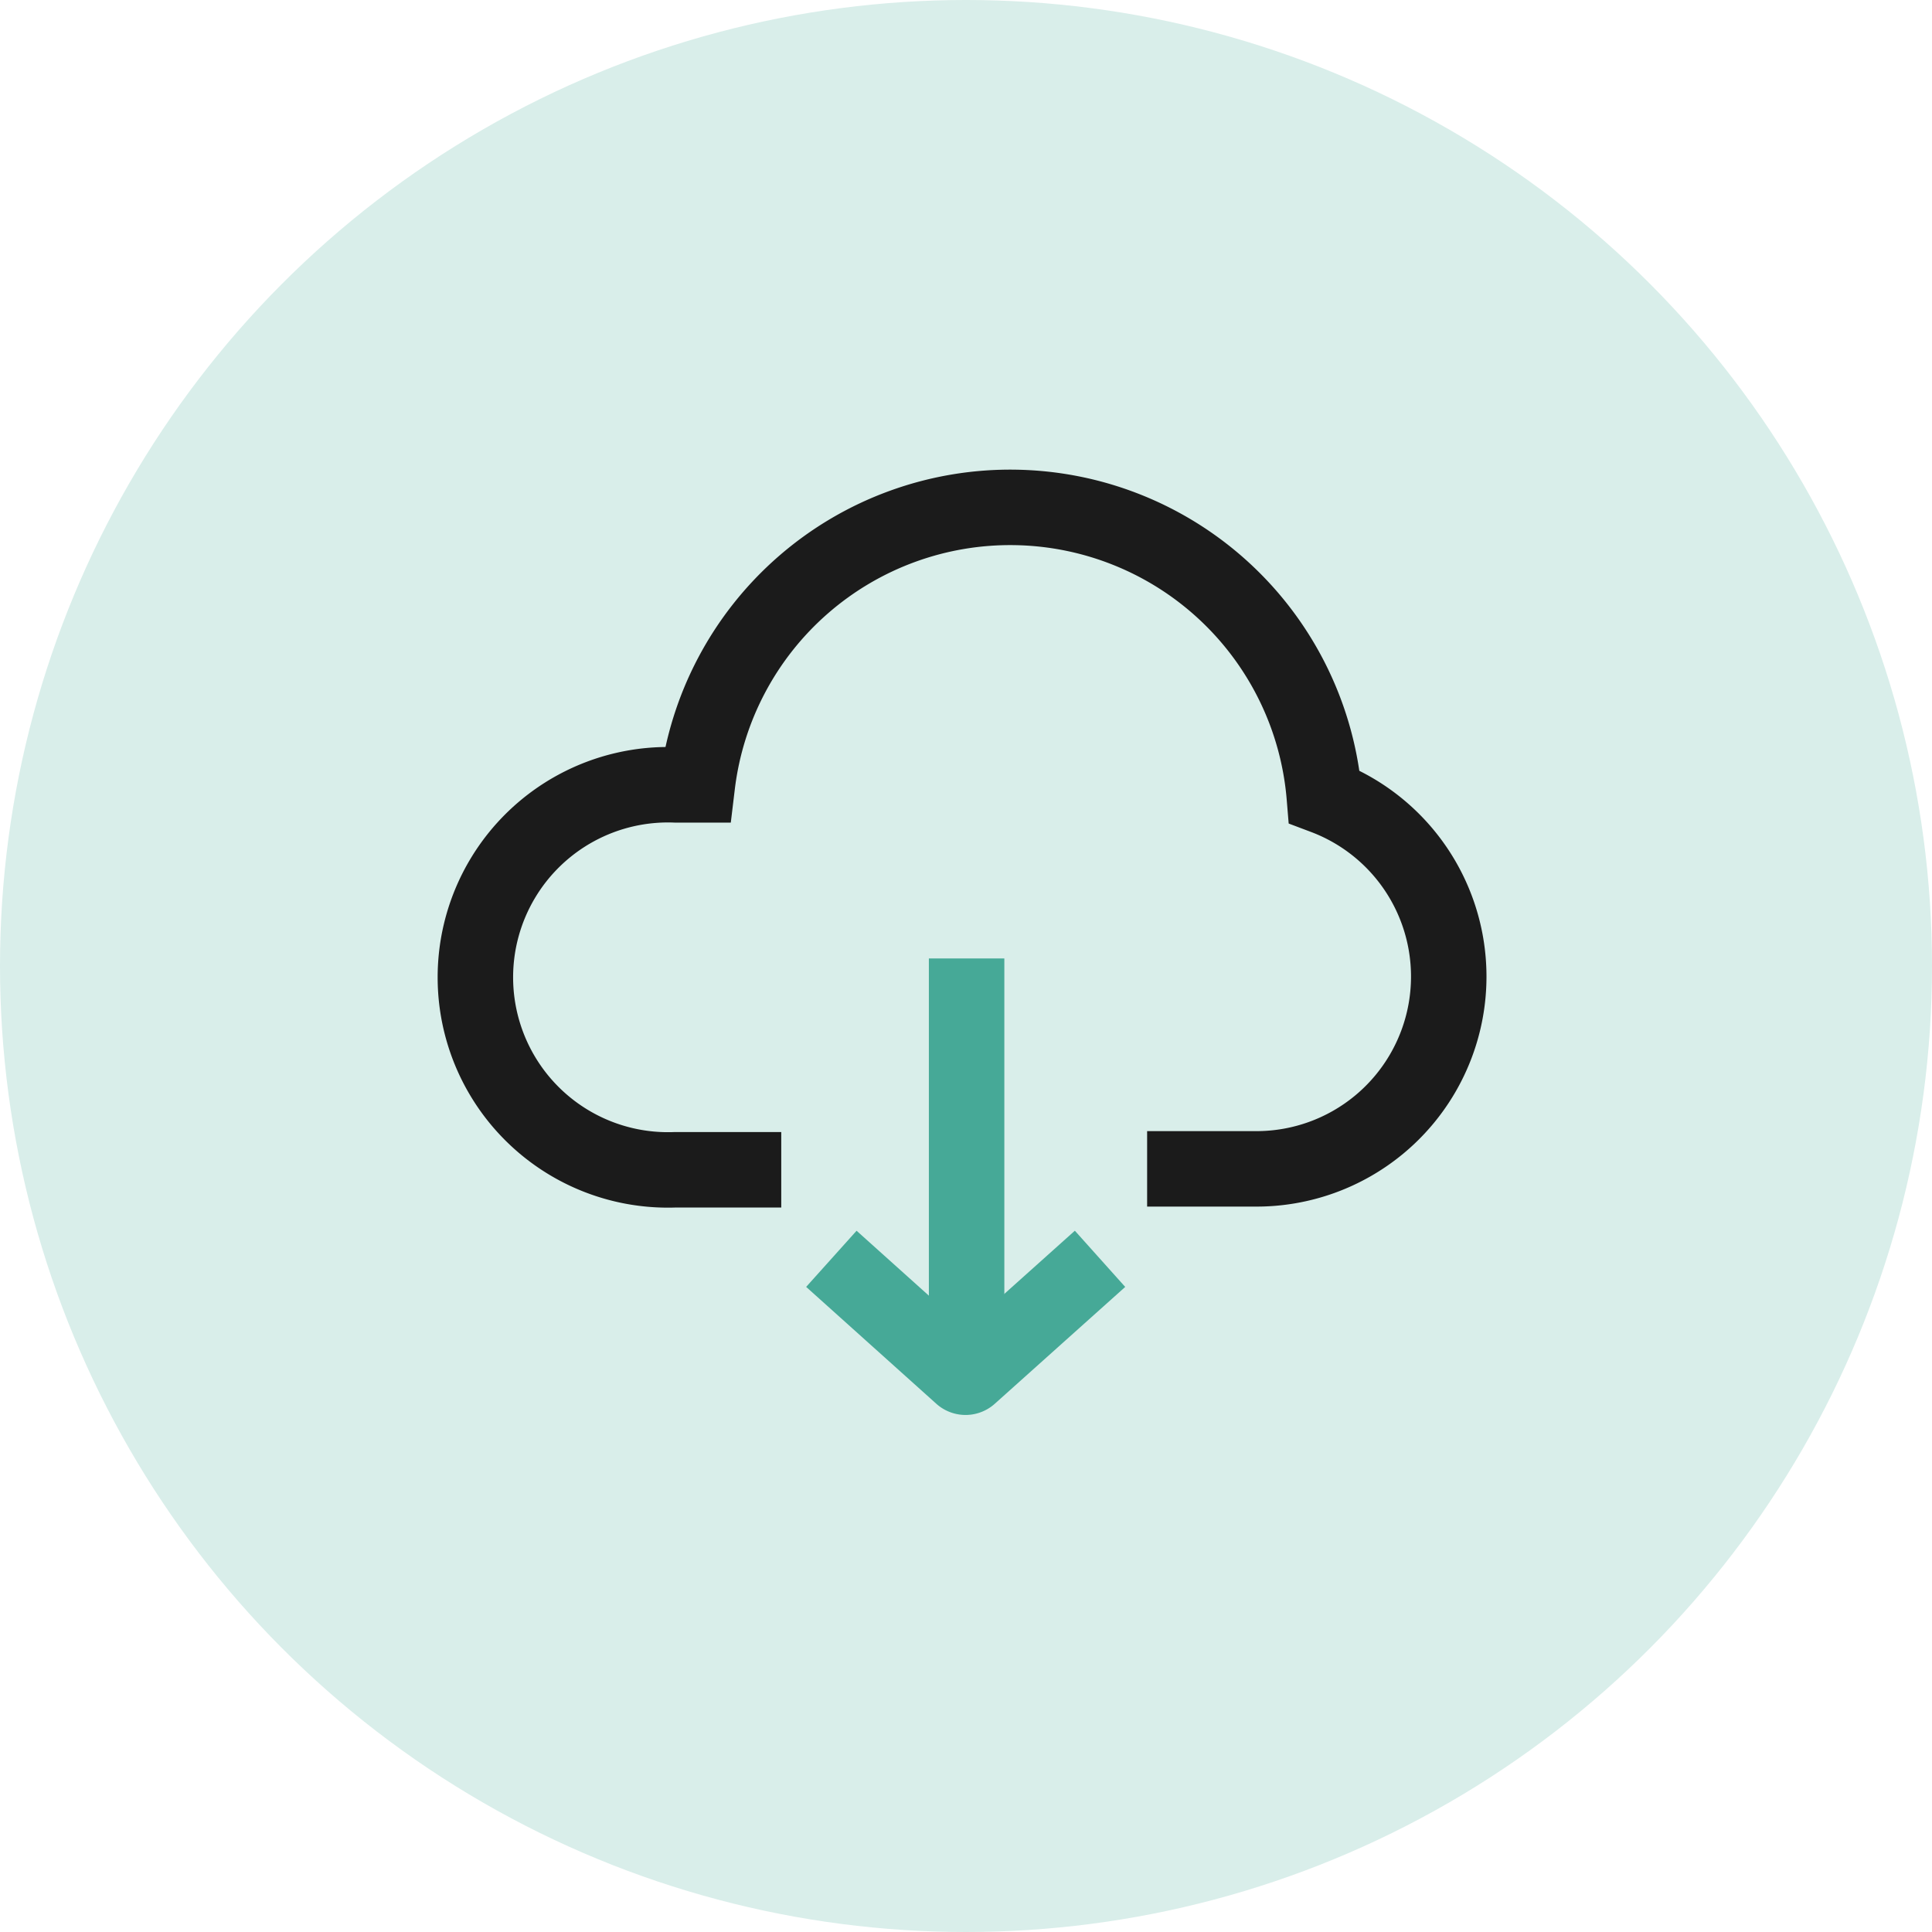 <svg xmlns="http://www.w3.org/2000/svg" width="64" height="64" viewBox="0 0 64 64">
  <title>1909_Website_Icons_final</title>
  <g id="af385b81-f699-422b-ad5a-bc04f2049f82" data-name="Layer 1">
    <circle cx="32" cy="32" r="32" fill="#d9eeea"/>
  </g>
  <g id="ea21f026-c5b1-47b2-bb29-0c7a3750d087" data-name="Grid">
    <path d="M38,38.72H41.6a6.37,6.37,0,0,0,2.27-12.33A10.44,10.44,0,0,0,23.1,26c-.24,0-.48,0-.72,0a6.38,6.38,0,1,0,0,12.75h3.5" fill="none" stroke="#1b1b1b" stroke-miterlimit="10" stroke-width="2.5"/>
    <line x1="32.02" y1="31.75" x2="32.02" y2="44.13" fill="none" stroke="#46a997" stroke-miterlimit="10" stroke-width="2.5"/>
    <path d="M36.44,41.7l-4.32,3.87a.2.2,0,0,1-.27,0L27.54,41.7" fill="none" stroke="#46a997" stroke-miterlimit="10" stroke-width="2.5"/>
  </g>
</svg>